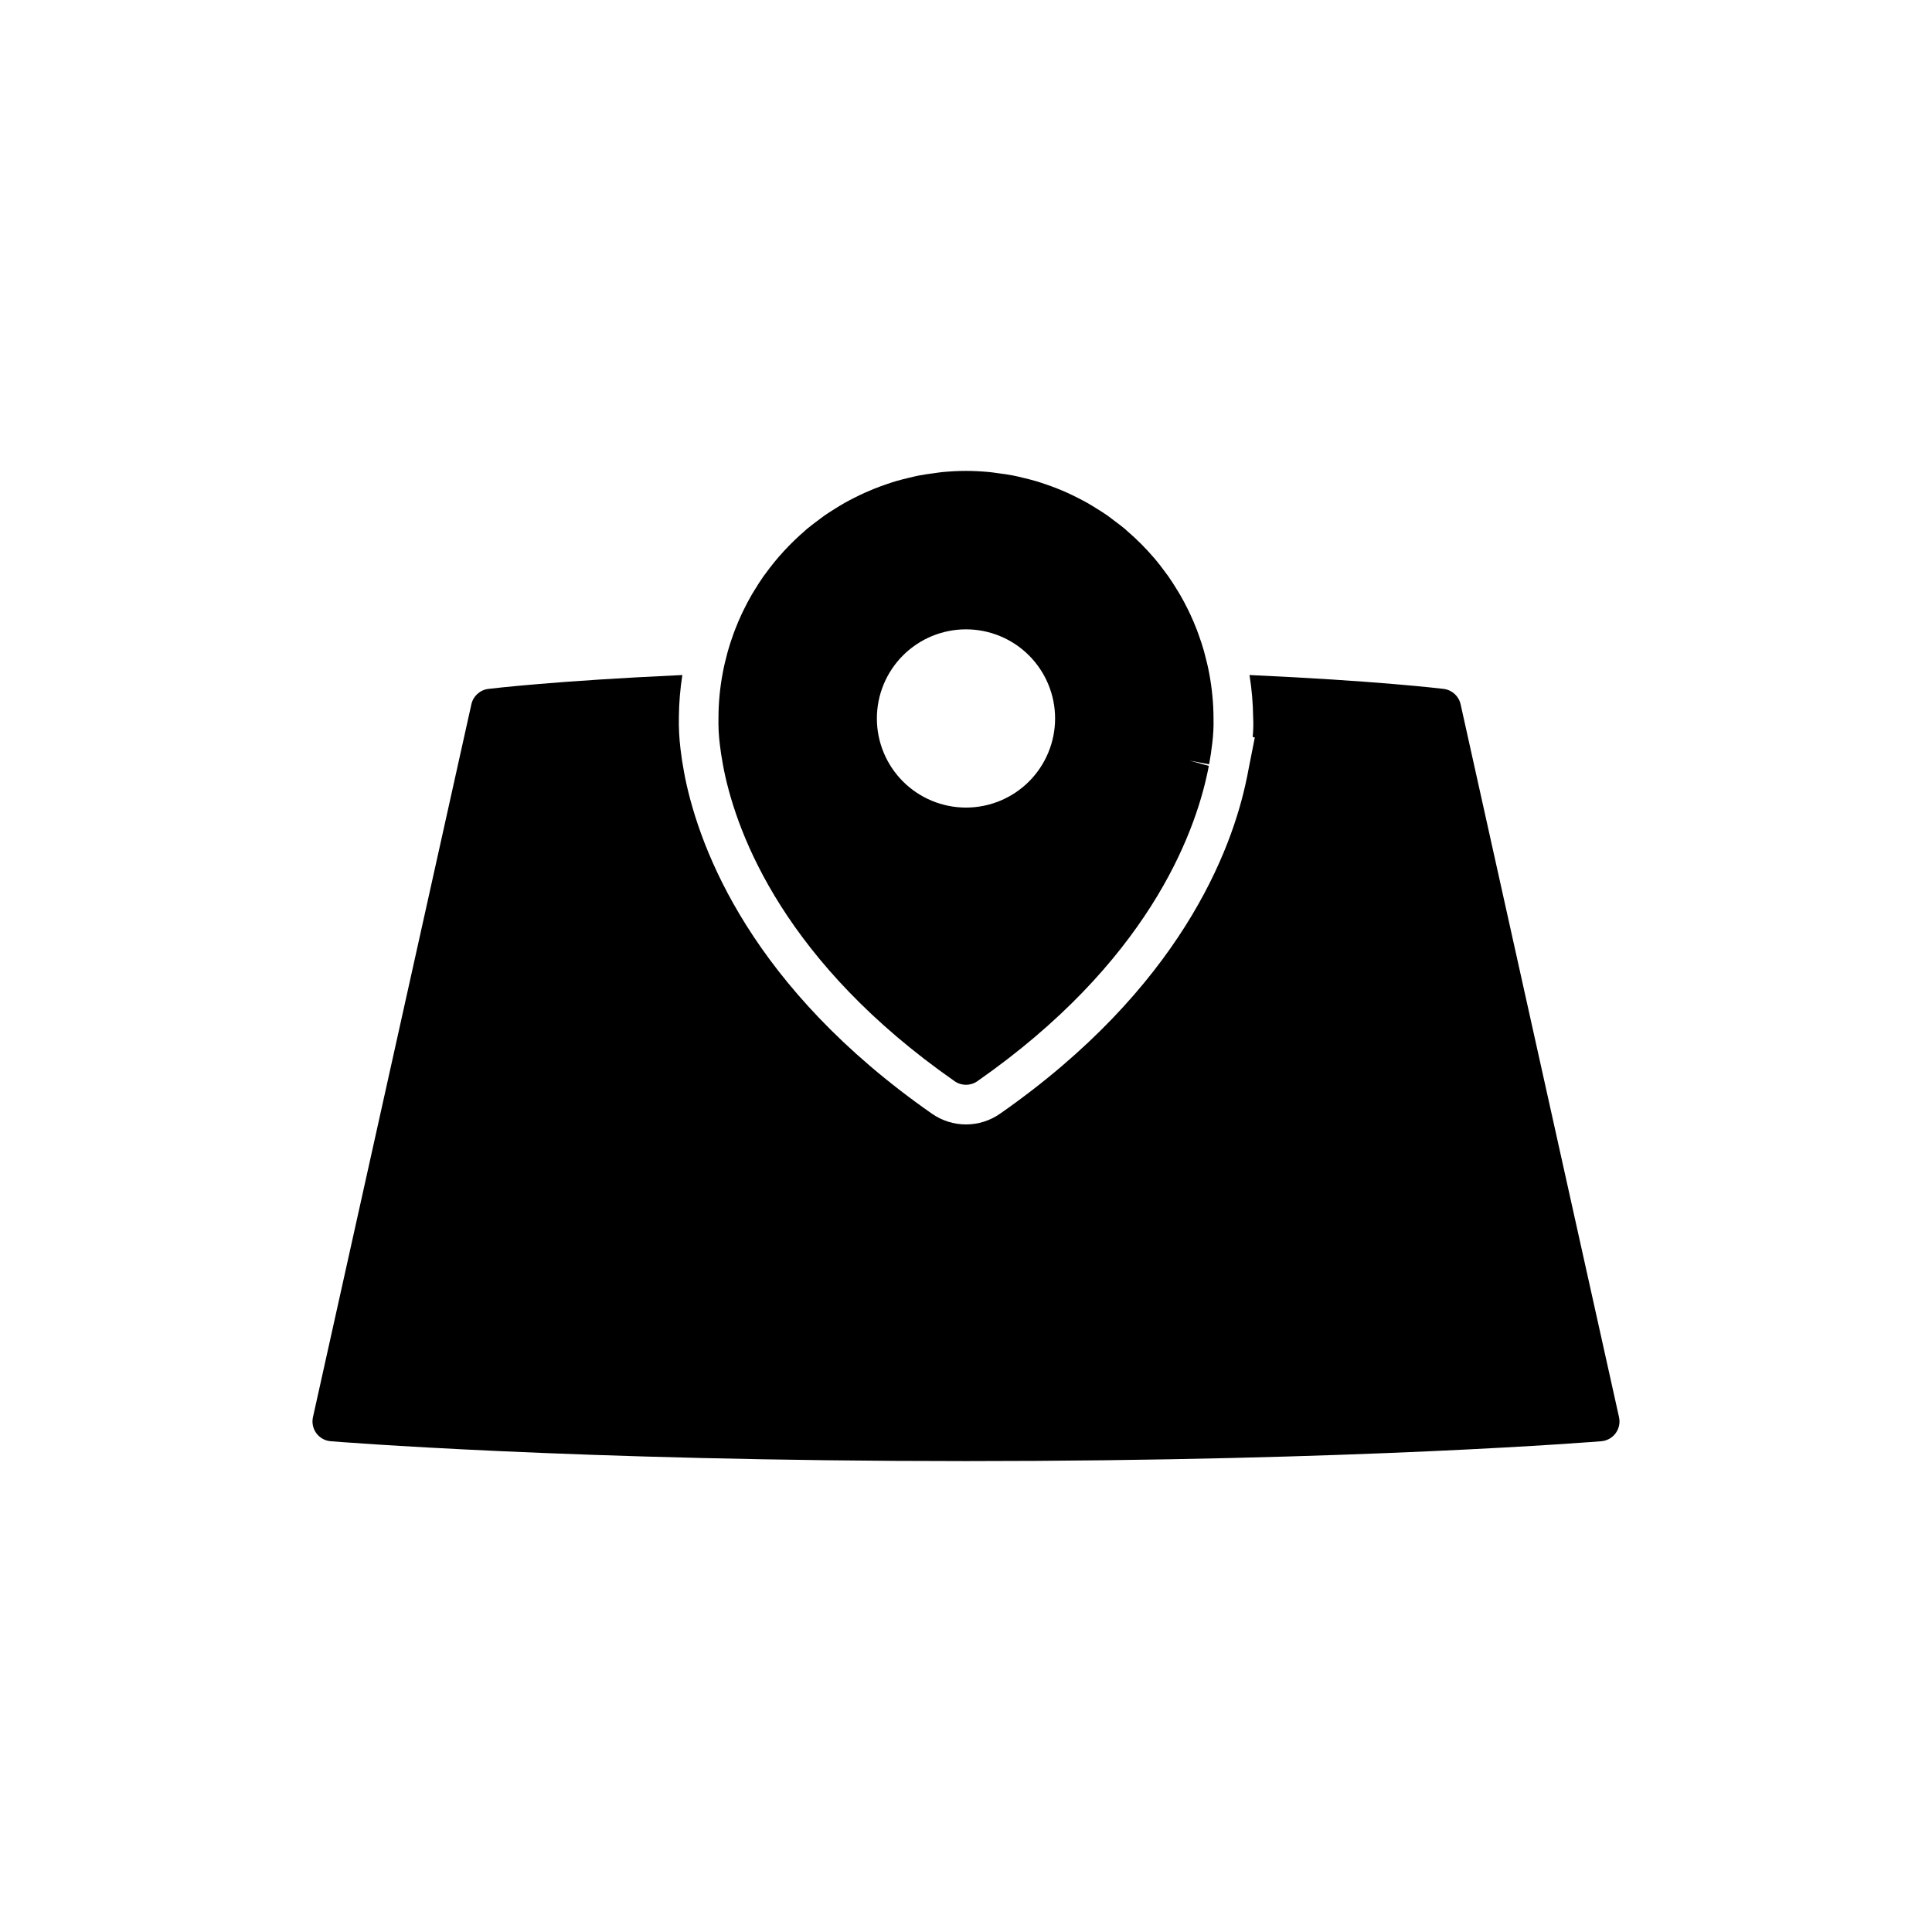 <?xml version="1.0" encoding="UTF-8"?>
<!-- Uploaded to: ICON Repo, www.iconrepo.com, Generator: ICON Repo Mixer Tools -->
<svg fill="#000000" width="800px" height="800px" version="1.1" viewBox="144 144 512 512" xmlns="http://www.w3.org/2000/svg">
 <g>
  <path d="m573.06 519.57-41.984-188.93c-0.48-2.168-2.273-3.797-4.477-4.07-0.797-0.098-17.789-2.156-51.469-3.68 0.594 3.68 0.918 7.398 0.965 11.125 0.094 1.758 0.055 3.523-0.121 5.273l0.562 0.152-1.852 9.395-0.195 1.07-0.027 0.055-0.094 0.465c-3.879 18.812-17.531 55.348-65.352 88.723-2.644 1.848-5.789 2.836-9.012 2.84-3.227 0-6.371-0.992-9.016-2.836-47.816-33.371-61.48-69.938-65.398-88.906l-0.309-1.609c-0.41-2.211-0.715-4.188-0.938-6.109-0.348-2.867-0.492-5.754-0.434-8.641 0.039-3.684 0.348-7.356 0.922-10.996-33.652 1.527-50.637 3.582-51.43 3.68-2.207 0.273-4 1.902-4.481 4.07l-41.984 188.93c-0.328 1.477 0 3.027 0.898 4.246 0.898 1.223 2.281 1.996 3.789 2.121 0.633 0.051 64.398 5.266 168.38 5.266s167.74-5.215 168.37-5.266c1.508-0.125 2.891-0.898 3.789-2.121 0.898-1.219 1.227-2.769 0.898-4.246z"/>
  <path d="m450.05 292.09c-0.051-0.066-0.117-0.125-0.172-0.188-2.215-2.594-4.625-5.012-7.215-7.234-0.191-0.164-0.363-0.344-0.551-0.504-0.875-0.734-1.801-1.406-2.711-2.094-0.691-0.52-1.363-1.059-2.074-1.555-0.84-0.586-1.715-1.121-2.586-1.668-0.84-0.523-1.676-1.055-2.539-1.543-0.84-0.477-1.707-0.918-2.57-1.359-0.945-0.48-1.898-0.949-2.871-1.387-0.848-0.383-1.703-0.742-2.57-1.086-1.047-0.418-2.109-0.801-3.18-1.164-0.84-0.285-1.68-0.57-2.535-0.82-1.16-0.34-2.344-0.629-3.527-0.91-0.809-0.191-1.613-0.395-2.434-0.555-1.344-0.262-2.711-0.449-4.086-0.625-0.695-0.09-1.379-0.215-2.082-0.281-2.094-0.199-4.207-0.32-6.348-0.32s-4.258 0.121-6.352 0.32c-0.703 0.066-1.391 0.191-2.09 0.285-1.371 0.176-2.742 0.363-4.086 0.625-0.824 0.156-1.625 0.367-2.438 0.559-1.184 0.277-2.363 0.566-3.523 0.906-0.863 0.254-1.711 0.539-2.559 0.828-1.062 0.363-2.117 0.742-3.152 1.156-0.875 0.352-1.742 0.719-2.598 1.102-0.961 0.43-1.902 0.891-2.836 1.363-0.879 0.449-1.754 0.898-2.613 1.383-0.84 0.477-1.656 0.988-2.473 1.5-0.891 0.562-1.797 1.113-2.66 1.715-0.672 0.465-1.309 0.973-1.961 1.465-0.953 0.719-1.918 1.418-2.828 2.188-0.199 0.168-0.379 0.352-0.574 0.52-3.883 3.348-7.367 7.133-10.375 11.285-0.164 0.227-0.34 0.438-0.5 0.664-0.898 1.27-1.73 2.59-2.539 3.922-0.195 0.32-0.398 0.637-0.586 0.961-0.773 1.332-1.492 2.695-2.172 4.082-0.168 0.348-0.34 0.691-0.504 1.043-0.66 1.41-1.27 2.848-1.832 4.312-0.125 0.332-0.246 0.664-0.367 0.996-0.551 1.516-1.062 3.055-1.504 4.621-0.07 0.25-0.129 0.504-0.195 0.754-0.449 1.672-0.852 3.367-1.168 5.09l0.004-0.004c-0.727 3.856-1.098 7.766-1.113 11.688-0.059 2.426 0.066 4.856 0.371 7.262 0.172 1.492 0.43 3.231 0.82 5.324l0.297 1.547c3.574 17.301 16.266 50.992 61.102 82.281 1.805 1.262 4.203 1.262 6.004 0 44.84-31.293 57.527-64.984 61.09-82.238l0.262-1.328-5.078-1.398 5.156 0.977 0.004-0.02c0.355-1.922 0.613-3.668 0.832-5.578v0.004c0.27-2.176 0.383-4.367 0.332-6.559-0.016-4.012-0.398-8.016-1.145-11.957-0.309-1.676-0.711-3.32-1.145-4.949-0.082-0.312-0.152-0.625-0.242-0.934-0.426-1.508-0.922-2.992-1.453-4.453-0.145-0.402-0.289-0.805-0.441-1.207-0.539-1.402-1.129-2.777-1.758-4.129-0.199-0.426-0.406-0.848-0.613-1.27-0.648-1.316-1.332-2.613-2.066-3.879-0.242-0.414-0.496-0.816-0.746-1.223-0.762-1.25-1.543-2.488-2.383-3.684-0.246-0.352-0.516-0.684-0.77-1.031-0.898-1.223-1.809-2.438-2.785-3.594zm-50.051 65.926c-6.266 0-12.273-2.488-16.699-6.918-4.43-4.43-6.918-10.438-6.918-16.699 0-6.262 2.488-12.27 6.918-16.699 4.426-4.43 10.434-6.918 16.699-6.918 6.262 0 12.27 2.488 16.699 6.918 4.426 4.43 6.914 10.438 6.914 16.699 0 6.262-2.488 12.27-6.914 16.699-4.43 4.43-10.438 6.918-16.699 6.918z"/>
 </g>
</svg>